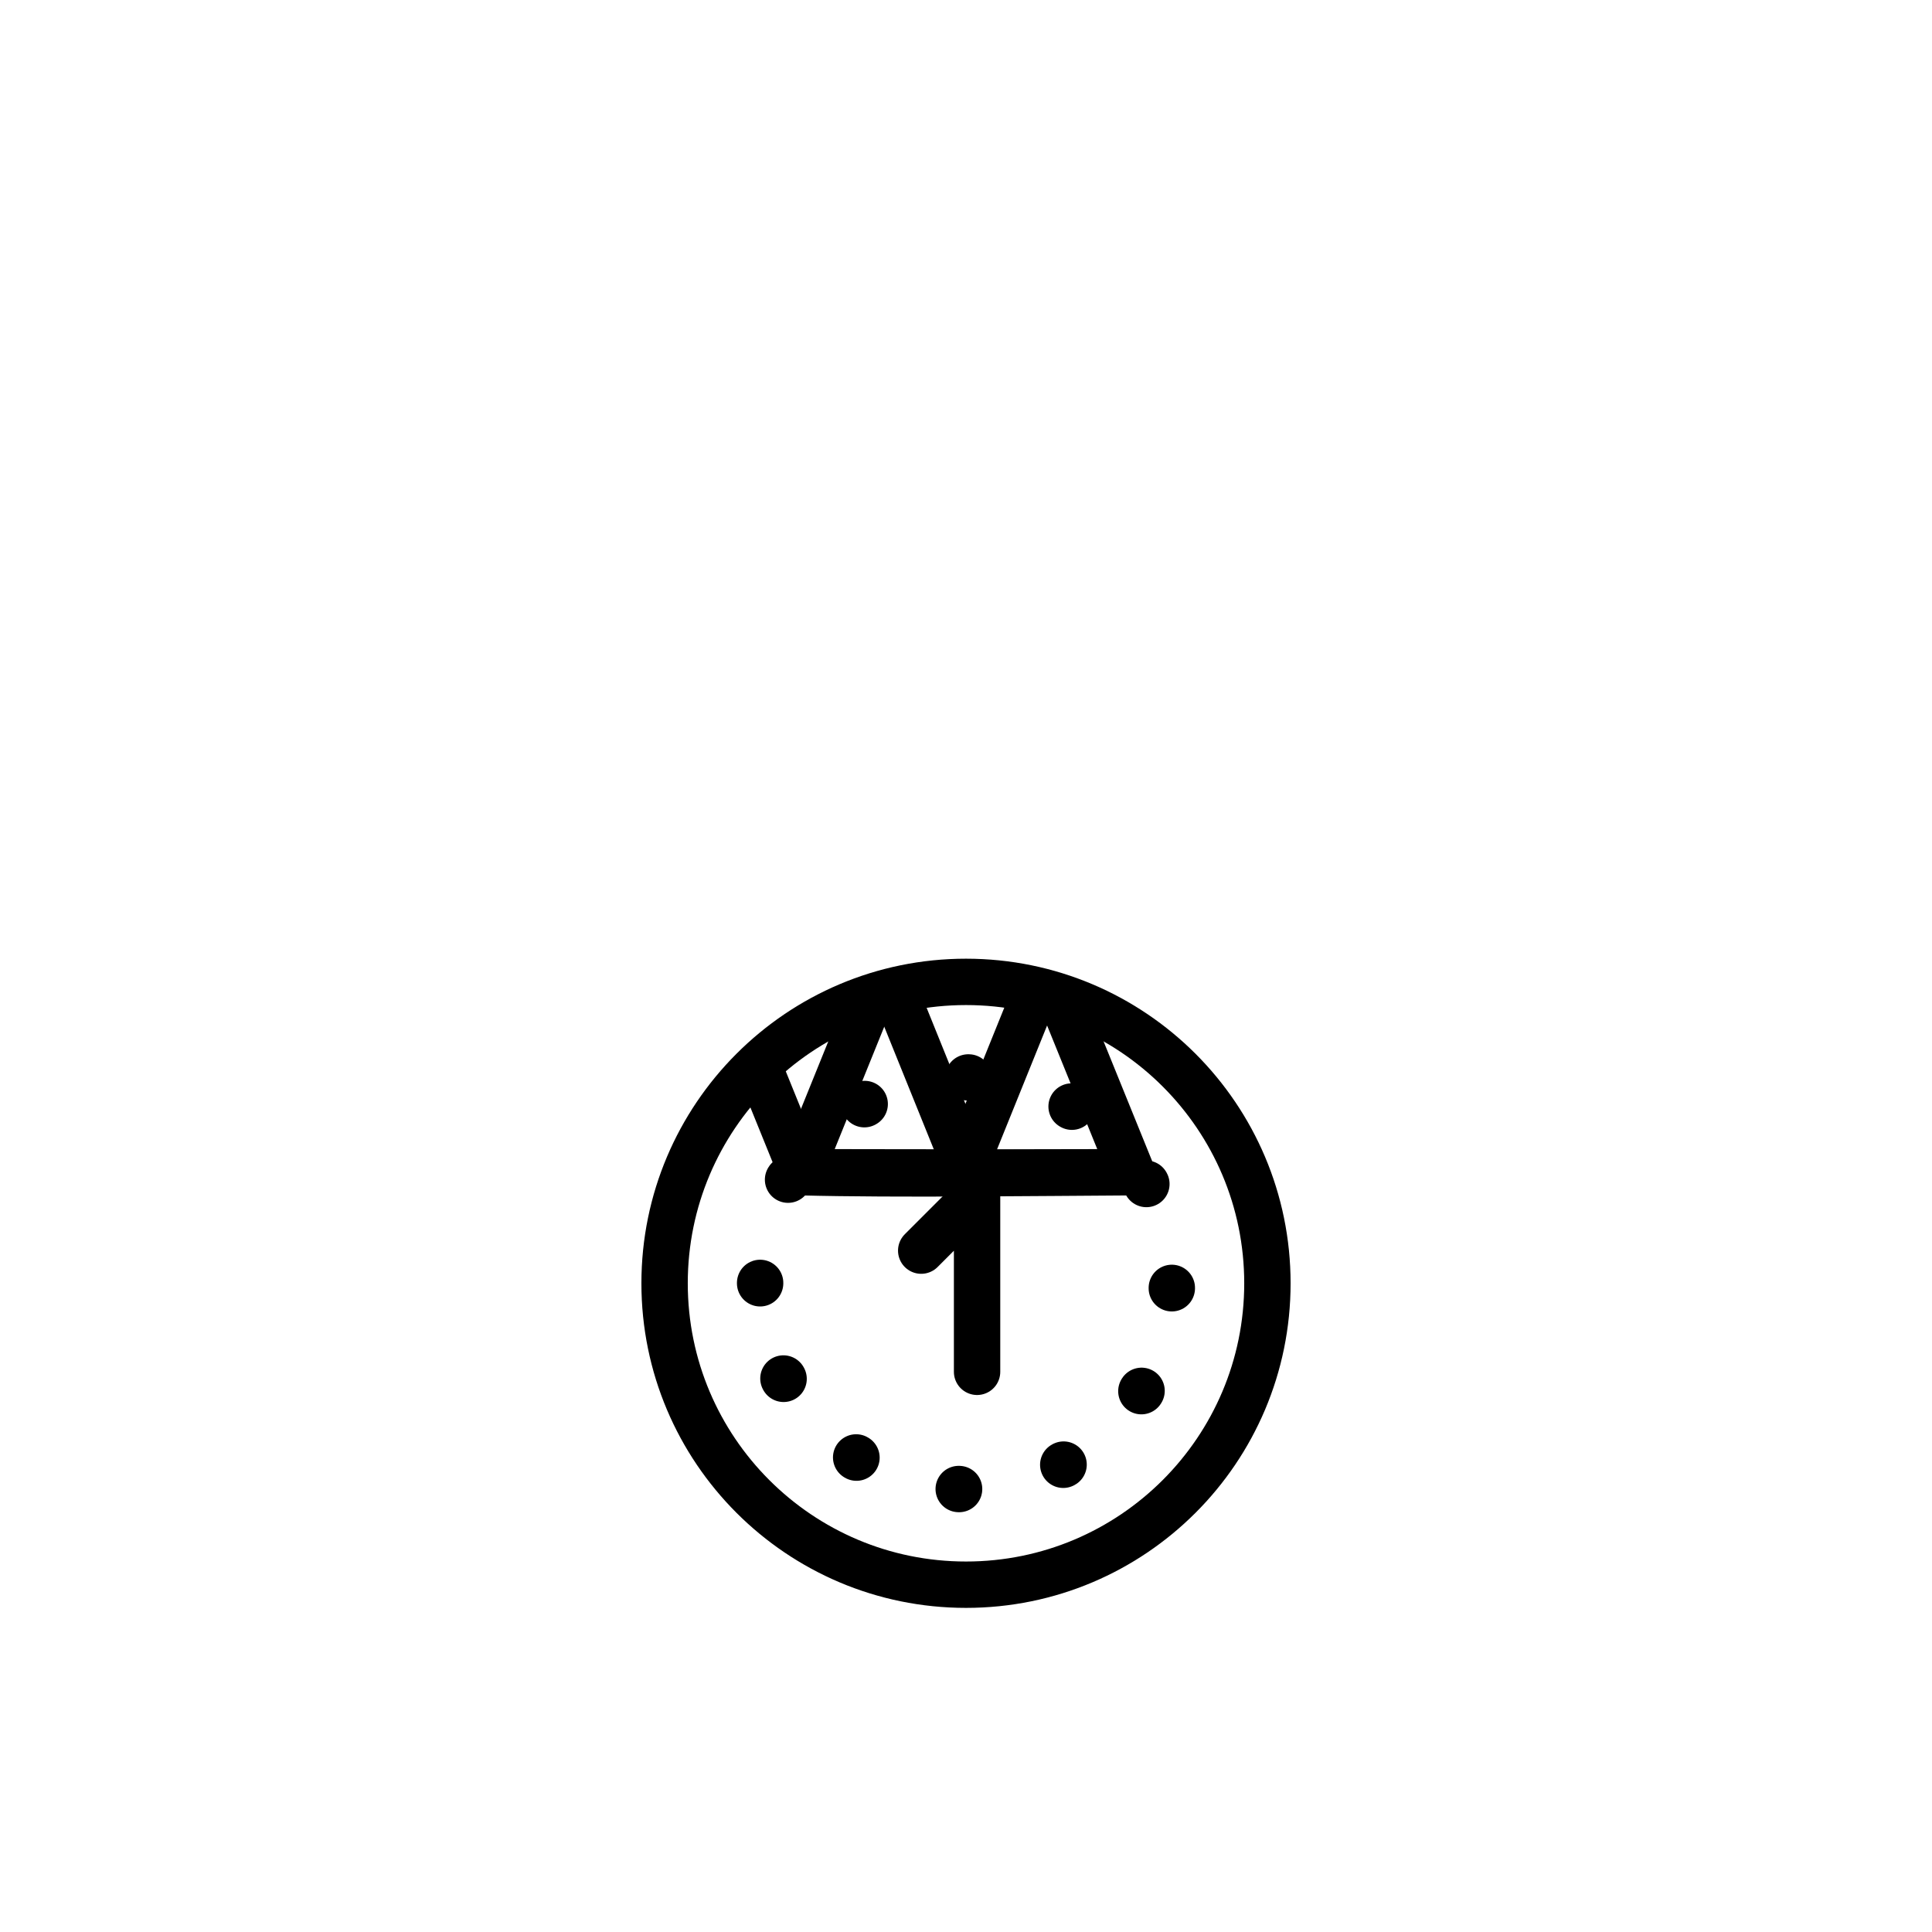 <svg xmlns="http://www.w3.org/2000/svg" width="500" height="500" style="width:100%;height:100%;transform:translate3d(0,0,0);content-visibility:visible" viewBox="0 0 500 500"><defs><clipPath id="e"><path d="M0 0h500v500H0z"/></clipPath><clipPath id="f"><path d="M0 0h500v500H0z"/></clipPath><filter id="a" width="100%" height="100%" x="0%" y="0%" filterUnits="objectBoundingBox"><feComponentTransfer in="SourceGraphic"><feFuncA tableValues="1.0 0.0" type="table"/></feComponentTransfer></filter><filter id="c" width="100%" height="100%" x="0%" y="0%" filterUnits="objectBoundingBox"><feComponentTransfer in="SourceGraphic"><feFuncA tableValues="1.0 0.0" type="table"/></feComponentTransfer></filter><mask id="h" mask-type="alpha"><g filter="url(#a)"><path fill="#fff" d="M0 0h500v500H0z" opacity="0"/><use xmlns:ns1="http://www.w3.org/1999/xlink" ns1:href="#b"/></g></mask><mask id="g" mask-type="alpha"><g filter="url(#c)"><path fill="#fff" d="M0 0h500v500H0z" opacity="0"/><use xmlns:ns2="http://www.w3.org/1999/xlink" ns2:href="#d"/></g></mask><path id="d" fill="#FFF" d="M-78.005-6.501c0-43.081 34.924-78.006 78.005-78.006 43.081 0 78.005 34.925 78.005 78.006S43.081 71.504 0 71.504c-43.081 0-78.005-34.924-78.005-78.005z" style="display:block" transform="translate(250 338.615)"/><g id="b" style="display:block"><path fill-opacity="0" stroke="#08A789" stroke-linecap="round" stroke-linejoin="round" stroke-width="0" d="m335.335 90.161-83.748 207.23"/><path fill-opacity="0" stroke="#121331" stroke-linecap="round" stroke-linejoin="round" stroke-width="0" d="M378.933 89.881S319.5 235 292.524 303.373c-33.524.127-85.397 0-85.397 0l86.409-213.492"/><path fill="#FFF" d="M121.067 89.881S180.5 237 207.476 303.373c24.524.627 61.524.127 85.397 0C262 227.5 206.464 89.881 206.464 89.881"/><path fill-opacity="0" stroke="#121331" stroke-linecap="round" stroke-linejoin="round" stroke-width="0" d="M121.067 89.881S180.5 237 207.476 303.373c24.524.627 61.524.127 85.397 0C262 227.5 206.464 89.881 206.464 89.881"/><path fill-opacity="0" stroke="#08A789" stroke-linecap="round" stroke-linejoin="round" stroke-width="0" d="m164.256 89.881 83.748 207.23"/></g></defs><g clip-path="url(#e)"><g clip-path="url(#f)" mask="url(#g)" style="display:block"><g mask="url(#h)" style="display:block"><path fill="none" stroke="#000" stroke-linecap="round" stroke-linejoin="round" stroke-width="12" d="m335.335 90.161-83.748 207.23m127.346-207.51S319.5 235 292.524 303.373c-33.524.127-85.397 0-85.397 0l86.409-213.492"/></g><path fill="none" stroke="#000" stroke-linecap="round" stroke-linejoin="round" stroke-width="12" d="M121.067 89.881S180.5 237 207.476 303.373c24.524.627 61.524.127 85.397 0C262 227.5 206.464 89.881 206.464 89.881m-42.208 0 83.748 207.23" style="display:block"/></g><g fill="none" stroke="#000" stroke-linecap="round" stroke-linejoin="round" stroke-width="12" style="display:block"><path d="M171.995 332.114c0-43.081 34.924-78.005 78.005-78.005 43.081 0 78.005 34.924 78.005 78.005 0 43.081-34.924 78.005-78.005 78.005-43.081 0-78.005-34.924-78.005-78.005z"/><path stroke-dasharray="0.1 28" d="M196.719 332.114c0-29.427 23.854-53.281 53.281-53.281s53.281 23.854 53.281 53.281-23.854 53.281-53.281 53.281-53.281-23.854-53.281-53.281z"/><path d="m238.406 323.662 14.46-14.46v45.824"/></g><path style="display:none"/></g></svg>